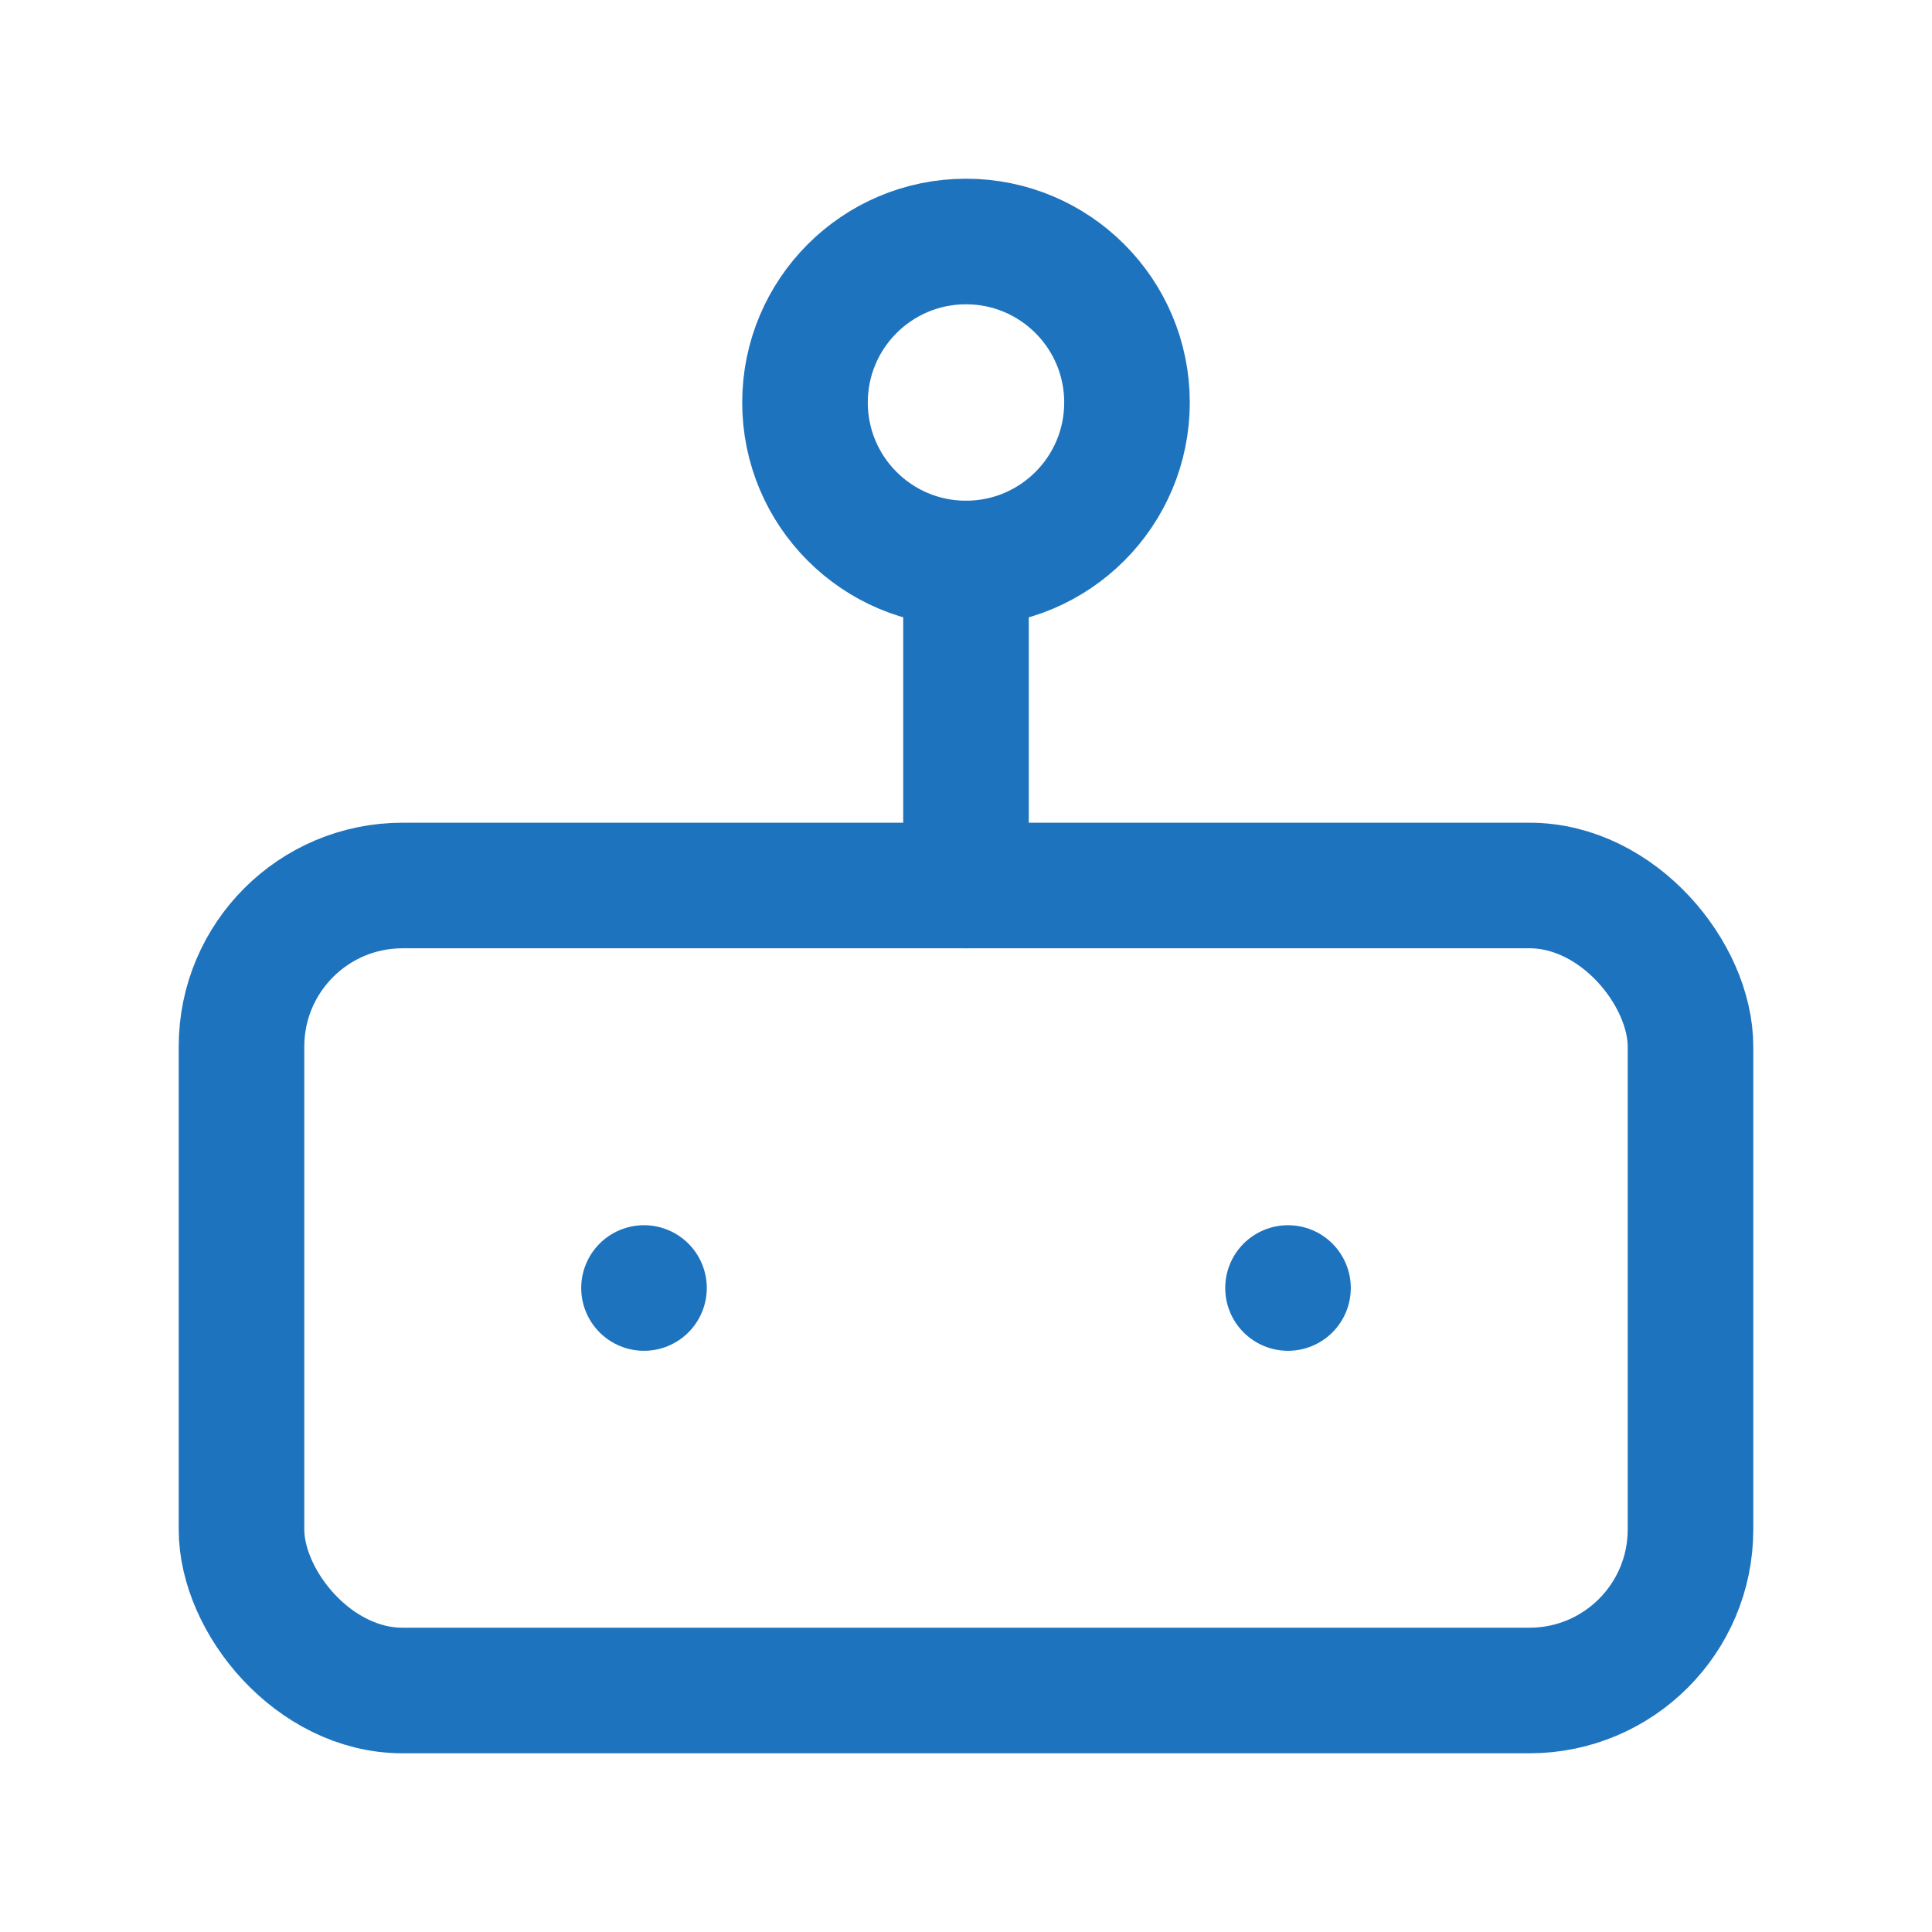 <svg xmlns="http://www.w3.org/2000/svg" width="800px" height="800px" viewBox="0 0 24 24" fill="none" stroke="#1e73be" stroke-width="1.56" stroke-linecap="round" stroke-linejoin="round"><g id="SVGRepo_bgCarrier" stroke-width="0"></g><g id="SVGRepo_tracerCarrier" stroke-linecap="round" stroke-linejoin="round"></g><g id="SVGRepo_iconCarrier"><rect x="3" y="11" width="18" height="10" rx="2"></rect><circle cx="12" cy="5" r="2"></circle><path d="M12 7v4"></path><line x1="8" y1="16" x2="8" y2="16"></line><line x1="16" y1="16" x2="16" y2="16"></line></g></svg>